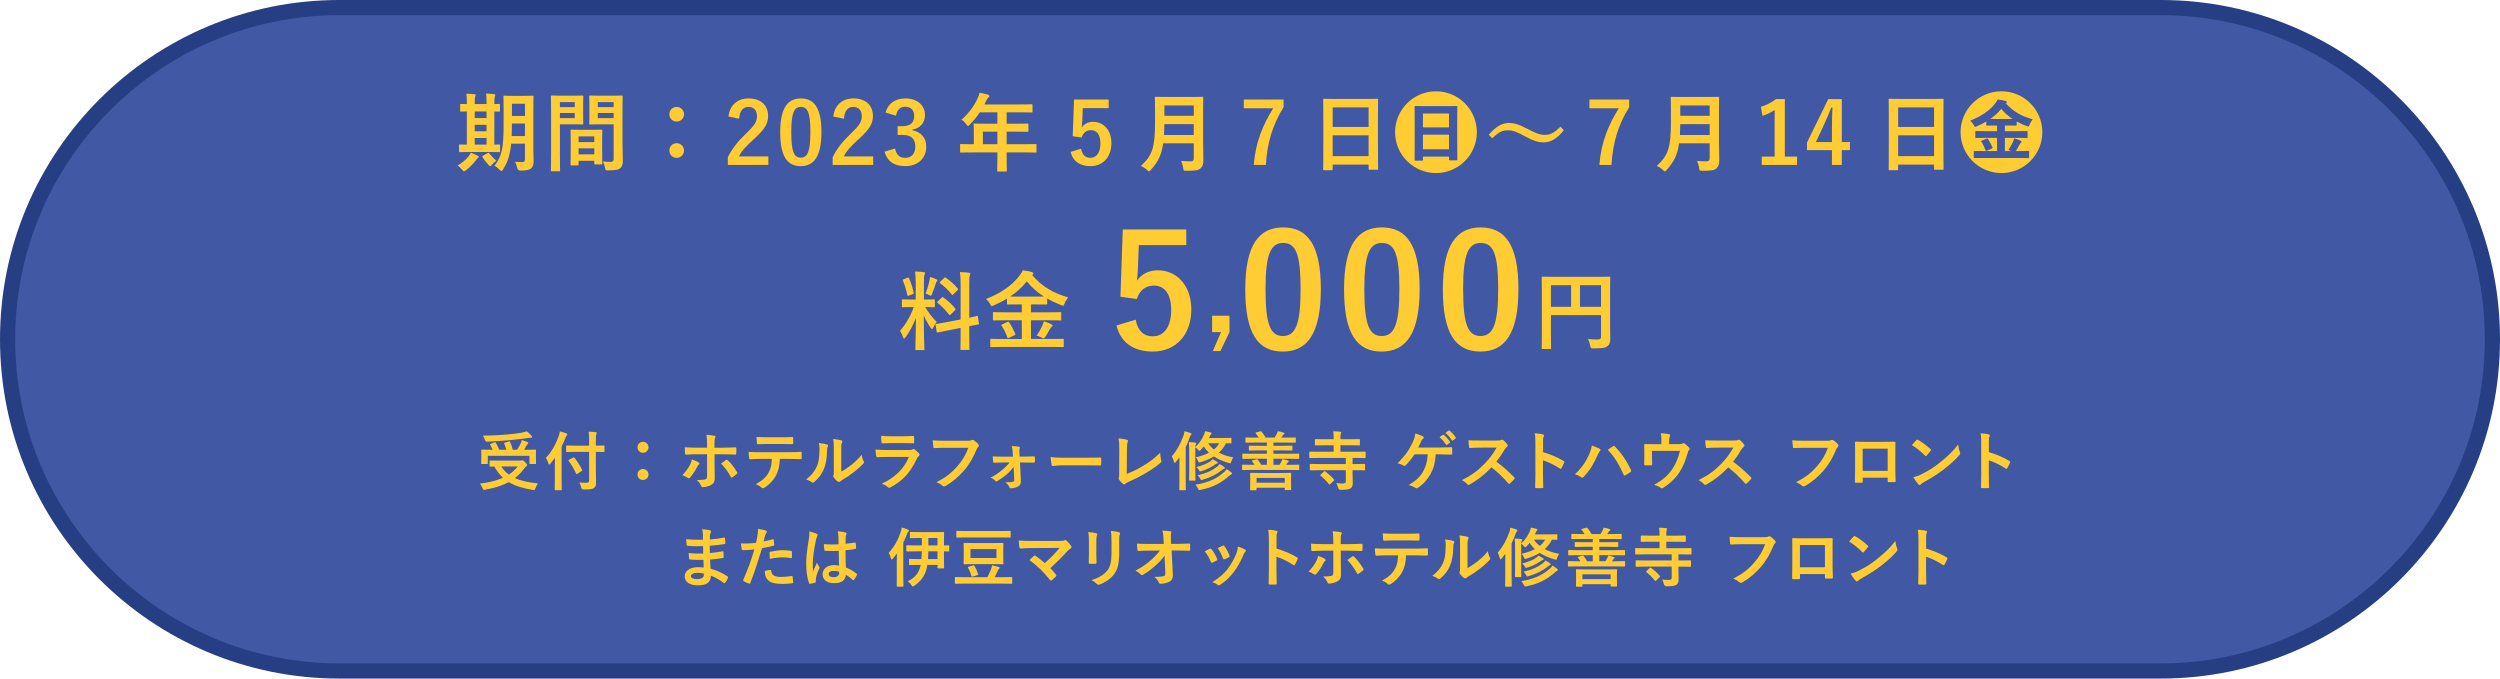 <?xml version="1.0" encoding="UTF-8"?><svg id="b" xmlns="http://www.w3.org/2000/svg" width="700" height="190" viewBox="0 0 700 190"><defs><style>.d{fill:#fc3;}.e{fill:#4158a4;}.f{fill:#263f84;}</style></defs><g id="c"><path class="e" d="m95,187.874c-51.211,0-92.874-41.663-92.874-92.874S43.789,2.126,95,2.126h510c51.211,0,92.874,41.663,92.874,92.874s-41.663,92.874-92.874,92.874H95Z"/><path class="f" d="m605,4.252c50.039,0,90.748,40.709,90.748,90.748s-40.709,90.748-90.748,90.748H95c-50.039,0-90.748-40.709-90.748-90.748S44.961,4.252,95,4.252h510m0-4.252H95C42.533,0,0,42.533,0,95s42.533,95,95,95h510c52.467,0,95-42.533,95-95S657.467,0,605,0h0Z"/><path class="d" d="m130.451,47.695c-.24.168-.384.264-.528.264-.145,0-.288-.144-.528-.432-.456-.552-.864-.912-1.248-1.176,1.392-.864,2.376-1.68,3.12-2.664.264-.36.432-.624.576-.936.72.288,1.2.48,1.848.84.24.12.336.216.336.36,0,.12-.072.24-.264.336-.216.12-.312.312-.528.6-.744.984-1.704,1.968-2.784,2.808Zm1.344-5.136c-2.137,0-2.856.048-3.0.048-.24,0-.264-.024-.264-.264v-1.632c0-.24.024-.264.264-.264.12,0,.6.048,1.92.048v-9.289c-1.057.024-1.488.048-1.584.048-.265,0-.288-.024-.288-.24v-1.656c0-.24.023-.264.288-.264.096,0,.527.048,1.584.048v-.408c0-1.2-.024-1.848-.145-2.497.744.024,1.608.072,2.28.144.192.024.336.072.336.216,0,.168-.072.288-.144.456-.072.168-.12.6-.12,1.656v.432h3.312v-.456c0-1.2-.024-1.824-.145-2.496.744.048,1.561.072,2.257.168.216.024.336.096.336.216,0,.168-.072.312-.12.456-.072.192-.145.624-.145,1.68v.432c.84-.024,1.249-.048,1.345-.048.216,0,.24.024.24.264v1.656c0,.216-.024.24-.24.24-.096,0-.504-.024-1.345-.024v9.265c.864-.024,1.272-.048,1.368-.048.216,0,.24.024.24.264v1.632c0,.24-.024.264-.24.264-.144,0-.864-.048-2.928-.048h-5.064Zm4.44-9.505v-1.848h-3.312v1.848h3.312Zm0,3.696v-1.8h-3.312v1.8h3.312Zm0,3.744v-1.848h-3.312v1.848h3.312Zm.24,2.4c.144-.096.24-.144.288-.144.072,0,.12.048.192.168.504.648,1.512,1.704,2.04,2.088-.479.336-.912.696-1.32,1.176-.192.24-.288.36-.408.36-.097,0-.216-.096-.408-.288-.648-.696-1.248-1.416-1.729-2.232-.144-.216-.096-.312.096-.432l1.248-.696Zm12.865-1.032c0,1.128.072,2.353.072,3.312,0,.936-.216,1.56-.696,1.968-.504.408-1.152.624-2.953.624q-.792,0-.936-.744c-.12-.648-.384-1.296-.648-1.704.744.048,1.464.072,2.064.072.528,0,.744-.24.744-.84v-4.32h-3.864c-.312,3.36-1.057,5.304-2.28,7.225-.192.312-.312.456-.433.456-.12,0-.24-.12-.479-.36-.456-.456-1.008-.888-1.488-1.128,2.04-2.64,2.568-4.873,2.568-11.425v-3.96c0-2.497-.048-3.816-.048-3.96,0-.264.023-.288.264-.288.168,0,.744.048,2.472.048h2.953c1.752,0,2.328-.048,2.472-.048.24,0,.264.024.264.288,0,.144-.048,1.464-.048,3.96v10.825Zm-2.352-3.768v-3.504h-3.648v.432c0,1.128-.024,2.16-.072,3.072h3.721Zm-3.648-9.049v3.408h3.648v-3.408h-3.648Z"/><path class="d" d="m160.663,26.789c1.561,0,2.28-.048,2.425-.048.216,0,.24.024.24.288,0,.144-.048.84-.048,2.28v2.977c0,1.464.048,2.136.048,2.28,0,.264-.024.288-.24.288-.145,0-.864-.048-2.425-.048h-3.888v7.777c0,3.312.048,4.944.048,5.112,0,.24-.024.264-.264.264h-2.041c-.24,0-.264-.024-.264-.264,0-.168.048-1.8.048-5.112v-10.393c0-3.336-.048-5.016-.048-5.16,0-.264.024-.288.264-.288.168,0,1.08.048,2.833.048h3.312Zm-3.888,1.8v1.416h4.153v-1.416h-4.153Zm4.153,3.048h-4.153v1.44h4.153v-1.44Zm-.912,14.665c-.24,0-.265-.024-.265-.288,0-.144.048-.792.048-4.344v-2.112c0-2.112-.048-2.832-.048-3,0-.24.024-.264.265-.264.168,0,.744.048,2.568.048h3.24c1.824,0,2.4-.048,2.568-.048.24,0,.264.024.264.264,0,.144-.048.864-.048,2.592v2.376c0,3.48.048,4.128.048,4.249,0,.24-.024.264-.264.264h-1.728c-.24,0-.264-.024-.264-.264v-.744h-4.392v.984c0,.264-.024.288-.288.288h-1.704Zm1.992-6.504h4.392v-1.608h-4.392v1.608Zm4.392,3.408v-1.68h-4.392v1.68h4.392Zm7.897-3.145c0,1.68.096,3.601.096,4.777,0,1.152-.168,1.728-.696,2.208-.504.456-1.176.648-3.432.648-.72,0-.72.024-.864-.744-.145-.672-.336-1.272-.576-1.752.744.096,1.512.12,2.016.12.792,0,.984-.216.984-.936v-9.577h-3.937c-1.872,0-2.496.048-2.64.048-.24,0-.265-.024-.265-.288,0-.144.048-.696.048-2.112v-3.312c0-1.392-.048-1.968-.048-2.112,0-.264.024-.288.265-.288.144,0,.768.048,2.64.048h3.528c1.872,0,2.521-.048,2.665-.048.24,0,.264.024.264.288,0,.144-.048,1.128-.048,3.168v9.865Zm-6.913-11.473v1.416h4.44v-1.416h-4.44Zm4.44,4.488v-1.44h-4.44v1.44h4.44Z"/><path class="d" d="m191.527,31.974c0,1.176-.912,2.064-2.064,2.064-1.176,0-2.041-.888-2.041-2.064,0-1.104.864-2.04,2.041-2.04,1.152,0,2.064.936,2.064,2.04Zm0,10.153c0,1.176-.912,2.064-2.064,2.064-1.176,0-2.041-.888-2.041-2.064,0-1.104.864-2.04,2.041-2.04,1.152,0,2.064.936,2.064,2.04Z"/><path class="d" d="m203.959,32.622c.408-3.288,2.64-5.064,5.64-5.064,3.289,0,5.472,1.776,5.472,4.944,0,2.041-.888,3.577-3.696,6.193-2.52,2.256-3.72,3.6-4.464,5.088h8.232v2.4h-11.353v-2.136c1.08-2.256,2.616-4.272,5.233-6.792,2.4-2.304,2.928-3.264,2.928-4.776,0-1.608-.936-2.544-2.4-2.544-1.512,0-2.448,1.128-2.592,3.312l-3-.624Z"/><path class="d" d="m230.004,36.966c0,6.793-2.064,9.553-5.809,9.553-3.768,0-5.737-2.712-5.737-9.504,0-6.793,2.089-9.457,5.785-9.457s5.76,2.64,5.76,9.409Zm-8.449.024c0,5.401.744,7.153,2.64,7.153,1.944,0,2.712-1.776,2.712-7.153,0-5.4-.744-7.056-2.664-7.056-1.873,0-2.688,1.632-2.688,7.056Z"/><path class="d" d="m233.308,32.622c.408-3.288,2.64-5.064,5.64-5.064,3.289,0,5.472,1.776,5.472,4.944,0,2.041-.888,3.577-3.696,6.193-2.52,2.256-3.72,3.6-4.464,5.088h8.232v2.4h-11.353v-2.136c1.08-2.256,2.616-4.272,5.233-6.792,2.4-2.304,2.928-3.264,2.928-4.776,0-1.608-.936-2.544-2.4-2.544-1.512,0-2.448,1.128-2.592,3.312l-3-.624Z"/><path class="d" d="m247.953,31.518c.696-2.592,2.76-3.96,5.544-3.96,3.337,0,5.497,1.944,5.497,4.608,0,2.16-1.296,3.744-3.505,4.128v.168c2.473.528,3.865,2.184,3.865,4.608,0,3.24-2.352,5.448-5.857,5.448-3.024,0-5.016-1.224-5.832-4.056l2.952-.864c.408,1.848,1.272,2.592,2.856,2.592,1.728,0,2.808-1.152,2.808-3.096,0-2.088-.984-3.312-3.552-3.312h-1.393v-2.448h1.272c2.4,0,3.36-1.032,3.36-2.88,0-1.68-.984-2.568-2.521-2.568-1.272,0-2.304.792-2.544,2.521l-2.952-.888Z"/><path class="d" d="m272.092,42.679c-2.112,0-2.856.048-3.0.048-.24,0-.264-.024-.264-.264v-1.896c0-.216.024-.24.264-.24.145,0,.889.048,3.0.048h.576v-3.36c0-1.368-.048-2.016-.048-2.16,0-.24.024-.264.288-.264.145,0,.96.048,3.289.048h3.072v-3.192h-4.92c-.792,1.2-1.729,2.353-2.809,3.433-.24.264-.384.384-.504.384s-.24-.144-.48-.456c-.456-.624-.888-1.008-1.344-1.296,1.992-1.728,3.457-3.72,4.44-5.809.288-.6.504-1.176.624-1.752.864.168,1.656.336,2.305.528.288.096.432.216.432.408,0,.192-.12.288-.288.456-.192.168-.36.36-.6.864l-.48,1.032h9.913c2.328,0,3.145-.048,3.288-.048.24,0,.264.024.264.264v1.776c0,.24-.024.264-.264.264-.144,0-.96-.048-3.288-.048h-3.696v3.192h2.568c2.352,0,3.144-.048,3.288-.048.216,0,.24.024.24.264v1.8c0,.24-.024.264-.24.264-.144,0-.936-.048-3.288-.048h-2.568v3.504h5.088c2.112,0,2.856-.048,3-.048.24,0,.264.024.264.24v1.896c0,.24-.024.264-.264.264-.145,0-.889-.048-3-.048h-5.088v1.176c0,2.521.048,3.792.048,3.913,0,.24-.024.264-.264.264h-2.137c-.264,0-.288-.024-.288-.264,0-.144.048-1.392.048-3.913v-1.176h-7.177Zm7.177-2.305v-3.504h-4.056v3.504h4.056Z"/><path class="d" d="m310.425,30.27h-7.249l-.144,3.696c-.024.552-.072,1.2-.144,1.728.648-.96,1.776-1.584,3.144-1.584,3.024,0,5.161,2.376,5.161,6,0,3.864-2.4,6.408-5.856,6.408-2.88,0-4.92-1.296-5.569-3.984l2.929-.888c.336,1.776,1.272,2.544,2.616,2.544,1.728,0,2.808-1.488,2.808-4.032,0-2.376-.984-3.72-2.665-3.72-1.224,0-2.184.744-2.592,2.064l-2.496-.36.36-10.273h9.697v2.4Z"/><path class="d" d="m336.874,40.086c0,1.656.072,3.48.072,4.8,0,1.032-.168,1.656-.768,2.232-.624.576-1.44.696-3.984.696-.744,0-.792.024-.888-.744-.096-.696-.36-1.536-.624-2.016,1.032.096,1.8.12,2.736.12.576,0,.84-.312.84-.84v-4.2h-8.568c-.456,3.336-1.488,5.208-3.456,7.44-.24.264-.36.408-.504.408s-.288-.12-.552-.384c-.504-.504-1.152-.888-1.728-1.128,3.168-2.952,3.96-4.992,3.96-12.289v-3.528c0-2.04-.048-3.12-.048-3.264,0-.264.024-.288.264-.288.168,0,.96.048,3.192.048h6.673c2.232,0,3-.048,3.168-.048.24,0,.264.024.264.288,0,.144-.048,1.224-.048,3.264v9.433Zm-2.616-2.28v-3.048h-8.232c-.024,1.128-.048,2.136-.096,3.048h8.328Zm-8.232-8.281v2.904h8.232v-2.904h-8.232Z"/><path class="d" d="m359.402,30.005c-3.048,4.92-4.536,9.721-4.968,16.177h-3.384c.528-6.408,2.521-11.161,5.448-15.865h-8.232v-2.448h11.137v2.136Z"/><path class="d" d="m370.751,47.647c-.24,0-.264-.024-.264-.264,0-.168.048-1.584.048-8.545v-4.632c0-4.656-.048-6.121-.048-6.264,0-.264.024-.288.264-.288.168,0,.984.048,3.312.048h8.233c2.328,0,3.168-.048,3.312-.048.24,0,.265.024.265.288,0,.144-.049,1.608-.049,5.544v5.328c0,6.889.049,8.305.049,8.449,0,.24-.024.264-.265.264h-2.136c-.24,0-.265-.024-.265-.264v-1.176h-10.057v1.296c0,.24-.023.264-.264.264h-2.136Zm2.4-12.097h10.057v-5.473h-10.057v5.473Zm10.057,8.161v-5.809h-10.057v5.809h10.057Z"/><path class="d" d="m413.521,37.014c0,6.312-5.137,11.449-11.449,11.449s-11.449-5.136-11.449-11.449,5.137-11.449,11.449-11.449,11.449,5.137,11.449,11.449Zm-7.801,7.656c0,.192.023.216.216.216h1.896c.216,0,.216-.024.216-.216,0-.12-.024-1.272-.024-6.457v-4.08c0-2.904.024-4.104.024-4.2,0-.216,0-.24-.216-.24-.097,0-.744.024-2.473.024h-6.576c-1.729,0-2.353-.024-2.473-.024-.192,0-.216.024-.216.24,0,.096.023,1.296.023,4.8v3.48c0,5.281-.023,6.433-.023,6.553,0,.216.023.216.216.216h1.896q.216,0,.216-.216v-.912h7.297v.816Zm-7.297-9v-3.888h7.297v3.888h-7.297Zm0,6.121v-4.081h7.297v4.081h-7.297Z"/><path class="d" d="m416.852,37.734c1.944-2.232,3.673-3.312,5.665-3.312,1.439,0,2.808.408,4.872,1.512,2.496,1.32,3.744,1.824,5.064,1.824,1.512,0,2.688-.432,4.464-2.304l.961,1.008c-1.873,2.376-3.696,3.408-5.713,3.408-1.368,0-2.736-.384-4.872-1.56-2.425-1.32-3.673-1.824-5.064-1.824-1.465,0-2.568.432-4.393,2.232l-.984-.984Z"/><path class="d" d="m456.17,30.005c-3.048,4.92-4.536,9.721-4.968,16.177h-3.385c.528-6.408,2.521-11.161,5.449-15.865h-8.233v-2.448h11.137v2.136Z"/><path class="d" d="m481.323,40.086c0,1.656.072,3.48.072,4.8,0,1.032-.168,1.656-.769,2.232-.624.576-1.439.696-3.984.696-.744,0-.792.024-.888-.744-.096-.696-.36-1.536-.624-2.016,1.032.096,1.8.12,2.736.12.576,0,.84-.312.84-.84v-4.2h-8.568c-.456,3.336-1.488,5.208-3.457,7.44-.239.264-.359.408-.504.408-.144,0-.288-.12-.552-.384-.504-.504-1.152-.888-1.729-1.128,3.169-2.952,3.961-4.992,3.961-12.289v-3.528c0-2.04-.048-3.12-.048-3.264,0-.264.023-.288.264-.288.168,0,.96.048,3.192.048h6.673c2.231,0,3-.048,3.168-.048.24,0,.264.024.264.288,0,.144-.048,1.224-.048,3.264v9.433Zm-2.616-2.28v-3.048h-8.232c-.024,1.128-.048,2.136-.097,3.048h8.329Zm-8.232-8.281v2.904h8.232v-2.904h-8.232Z"/><path class="d" d="m499.752,43.854h3.432v2.328h-9.889v-2.328h3.601v-13.057c-.912.624-2.064,1.2-3.385,1.632l-.479-2.521c1.584-.456,3-1.224,4.272-2.16h2.448v16.105Z"/><path class="d" d="m515.702,39.774h2.28v2.256h-2.28v4.152h-2.76v-4.152h-6.985v-2.112l5.953-12.169h3.792v12.025Zm-2.76-4.033c0-1.944.071-3.768.144-5.616h-.336c-.6,1.584-1.296,3.192-2.04,4.8l-2.256,4.849h4.488v-4.033Z"/><path class="d" d="m529.084,47.647c-.24,0-.264-.024-.264-.264,0-.168.048-1.584.048-8.545v-4.632c0-4.656-.048-6.121-.048-6.264,0-.264.023-.288.264-.288.168,0,.984.048,3.312.048h8.232c2.328,0,3.169-.048,3.312-.048.24,0,.264.024.264.288,0,.144-.048,1.608-.048,5.544v5.328c0,6.889.048,8.305.048,8.449,0,.24-.023.264-.264.264h-2.136c-.24,0-.265-.024-.265-.264v-1.176h-10.057v1.296c0,.24-.024.264-.264.264h-2.137Zm2.4-12.097h10.057v-5.473h-10.057v5.473Zm10.057,8.161v-5.809h-10.057v5.809h10.057Z"/><path class="d" d="m571.853,37.014c0,6.312-5.137,11.449-11.449,11.449s-11.448-5.136-11.448-11.449,5.136-11.449,11.448-11.449,11.449,5.137,11.449,11.449Zm-9.625-1.873c1.561,0,2.089.024,2.208.024.217,0,.24-.024.24-.216v-.936c.864.48,1.752.888,2.736,1.272.24.096.408.144.504.144.168,0,.216-.168.36-.528.24-.576.6-1.176.888-1.488-2.904-.792-5.4-2.088-7.536-4.464.264-.168.312-.24.312-.36,0-.144-.168-.24-.359-.312-.648-.192-1.44-.336-2.28-.432-.192.528-.408.816-.769,1.272-1.488,1.824-3.624,3.384-6.864,4.657.336.264.696.696.984,1.224.191.36.264.504.432.504.096,0,.24-.072.456-.168.937-.408,1.776-.816,2.616-1.296v.912c0,.192,0,.216.24.216.096,0,.624-.024,2.184-.024h.601v1.584h-3.48c-1.656,0-2.256-.024-2.376-.024-.216,0-.24,0-.24.216v1.488c0,.216.024.24.24.24.12,0,.72-.048,2.376-.048h3.48v3.696h-4.152c-1.464,0-2.04-.024-2.137-.024-.239,0-.239.024-.239.216v1.56q0,.216.239.216c.097,0,.673-.024,2.137-.024h10.729c1.488,0,2.04.024,2.16.024.216,0,.24,0,.24-.216v-1.56c0-.192-.024-.216-.24-.216-.12,0-.672.024-2.16.024h-1.32c.312-.48.696-1.176.961-1.656.168-.384.312-.552.456-.648.119-.096.191-.168.191-.312,0-.096-.096-.192-.336-.312-.528-.24-1.056-.456-1.752-.648-.072.336-.192.696-.336,1.008-.312.672-.744,1.512-1.248,2.256.24.072.504.192.744.312h-1.753v-3.696h3.745c1.68,0,2.28.048,2.399.048.217,0,.217.024.217-.24v-1.488c0-.216-.024-.216-.217-.216-.119,0-.72.024-2.399.024h-3.745v-1.584h.864Zm-7.32,4.249c-.24.12-.264.144-.12.312.456.648.864,1.56,1.176,2.4.097.192.12.192.385.096l1.368-.6c.239-.12.239-.144.168-.36-.336-.768-.792-1.656-1.248-2.304-.145-.192-.192-.192-.456-.096l-1.272.552Zm3.672-6.072c-.552,0-.983,0-1.319-.024,1.176-.792,2.208-1.728,3.096-2.808.889,1.104,1.992,2.064,3.168,2.808-.312.024-.743.024-1.296.024h-3.648Z"/><path class="d" d="m256.398,79.405c0-1.536-.048-2.304-.192-3.384.889.024,1.608.072,2.425.168.24.024.384.144.384.24,0,.216-.072.336-.144.504-.144.288-.168.792-.168,2.424v4.512h.192c1.848,0,2.448-.048,2.592-.048.24,0,.264.024.264.264v1.704c0,.216-.024.24-.264.24-.144,0-.72-.048-2.448-.048,1.008,1.656,1.944,2.832,3.24,4.152-.36.432-.696,1.008-.96,1.584-.144.288-.24.432-.336.432-.096,0-.216-.12-.384-.36-.696-1.008-1.368-2.112-1.944-3.433,0,4.752.168,9.049.168,9.409,0,.24-.023.264-.288.264h-1.968c-.24,0-.264-.024-.264-.264,0-.36.12-4.321.168-8.809-.721,1.944-1.681,3.792-2.904,5.473-.192.24-.312.384-.433.384-.096,0-.191-.12-.288-.408-.216-.672-.576-1.416-.864-1.752,1.728-1.992,2.976-4.152,3.864-6.672h-.432c-1.872,0-2.472.048-2.616.048-.24,0-.264-.024-.264-.24v-1.704c0-.24.024-.264.264-.264.145,0,.744.048,2.616.048h.984v-4.464Zm-2.304-1.632c.288-.12.312-.096.432.144.624,1.417,1.008,2.641,1.296,4.033.048.24,0,.312-.312.432l-1.032.384c-.36.144-.384.12-.433-.144-.264-1.44-.672-2.736-1.224-4.008-.096-.264-.048-.312.264-.432l1.008-.408Zm6.168.792c.048-.24.12-.672.144-1.032.648.216,1.392.456,1.824.672.192.096.264.168.264.288s-.048.192-.145.24c-.144.096-.216.264-.288.528-.288.984-.647,1.944-1.104,3.048-.145.36-.216.504-.36.504-.096,0-.24-.072-.48-.216-.36-.192-.744-.336-.96-.408.504-1.248.888-2.592,1.104-3.624Zm8.713,10.873v-9.601c0-1.704-.024-2.448-.192-3.648.912.024,1.704.072,2.544.168.216.024.36.12.36.264,0,.168-.072.288-.144.48-.12.288-.145.888-.145,2.664v9.193c1.393-.288,1.944-.456,2.16-.504.216-.048.216-.024.265.24l.288,1.872c.024.216.024.24-.24.288-.168.048-.816.144-2.473.48v2.232c0,2.665.048,4.033.048,4.152,0,.24-.024.264-.264.264h-1.992c-.24,0-.264-.024-.264-.264,0-.144.048-1.464.048-4.128v-1.776l-3.288.648c-2.089.408-2.856.576-3.097.624s-.288.024-.312-.192l-.312-1.896c-.048-.264-.024-.264.216-.312.24-.048,1.032-.12,3.121-.528l3.672-.72Zm-5.28-6.12c.12-.12.168-.168.216-.168.072,0,.12.048.24.144,1.104.768,2.352,1.896,3.312,3.072.168.216.168.264-.072.504l-1.177,1.176c-.264.24-.312.24-.479.048-.984-1.248-2.064-2.376-3.168-3.265-.096-.096-.168-.144-.168-.192,0-.072.072-.144.192-.264l1.104-1.056Zm.647-5.473c.216-.192.24-.24.456-.096,1.2.84,2.425,1.872,3.385,3.048.144.168.144.264-.072.456l-1.152,1.128c-.264.264-.312.288-.456.072-.984-1.248-2.208-2.376-3.264-3.145-.168-.12-.192-.24.048-.456l1.056-1.008Z"/><path class="d" d="m280.633,97.143c-2.185,0-2.929.048-3.072.048-.265,0-.288-.024-.288-.24v-1.824c0-.24.023-.264.288-.264.144,0,.888.048,3.072.048h5.472v-5.232h-4.584c-2.28,0-3.072.048-3.216.048-.265,0-.288-.024-.288-.264v-1.8c0-.24.023-.264.288-.264.144,0,.936.048,3.216.048h4.584v-2.208h-.936c-2.088,0-2.809.024-2.952.024-.24,0-.264-.024-.264-.24v-1.417c-1.152.72-2.376,1.32-3.672,1.896-.264.12-.432.192-.576.192-.168,0-.264-.144-.479-.552-.336-.624-.769-1.104-1.152-1.416,4.368-1.728,7.393-3.912,9.312-6.457.456-.6.72-.96.96-1.584.937.12,1.896.264,2.593.504.24.072.432.216.432.384,0,.12-.048.192-.24.336-.048.048-.096.072-.144.096,2.832,3.336,6.168,5.161,10.129,6.265-.336.36-.768,1.032-1.032,1.704-.192.432-.264.6-.456.6-.12,0-.312-.072-.576-.168-1.368-.528-2.64-1.128-3.84-1.824v1.44c0,.216-.024.24-.265.24-.168,0-.888-.024-2.976-.024h-1.296v2.208h4.993c2.28,0,3.072-.048,3.216-.048.24,0,.264.024.264.264v1.8c0,.336,0,.264-.264.264-.144,0-.936-.048-3.216-.048h-4.993v5.232h5.808c2.208,0,2.953-.048,3.097-.048.24,0,.264.024.264.264v1.824c0,.216-.023.24-.264.24-.144,0-.888-.048-3.097-.048h-13.849Zm1.368-6.985c.312-.144.384-.144.552.096.624.912,1.248,2.088,1.704,3.168.096.24.072.288-.216.432l-1.488.744c-.36.144-.384.144-.48-.096-.432-1.176-.912-2.28-1.632-3.288-.168-.216-.12-.264.192-.408l1.368-.648Zm7.969-7.104c1.151,0,1.872,0,2.328-.024-1.849-1.176-3.457-2.568-4.776-4.249-1.393,1.704-2.953,3.096-4.681,4.249.456.024,1.176.024,2.328.024h4.801Zm1.848,8.185c.192-.432.36-.816.456-1.272.864.24,1.44.48,2.017.768.288.144.432.264.432.408,0,.192-.12.264-.288.384-.144.12-.312.312-.552.768-.336.648-.864,1.56-1.272,2.136-.168.216-.264.312-.384.312s-.288-.072-.552-.192c-.408-.216-.96-.48-1.417-.6.648-.864,1.176-1.872,1.56-2.712Z"/><path class="d" d="m332.161,68.646h-13.29l-.264,6.777c-.044,1.012-.132,2.2-.265,3.168,1.188-1.76,3.257-2.905,5.765-2.905,5.544,0,9.461,4.357,9.461,11.002,0,7.085-4.4,11.75-10.737,11.75-5.281,0-9.021-2.376-10.21-7.305l5.369-1.628c.616,3.256,2.332,4.665,4.796,4.665,3.168,0,5.149-2.729,5.149-7.393,0-4.356-1.805-6.821-4.885-6.821-2.244,0-4.005,1.364-4.753,3.785l-4.576-.66.66-18.834h17.778v4.4Z"/><path class="d" d="m344.25,93.002l-2.55,5.304h-2.107l2.277-5.304h-2.481v-4.589h4.861v4.589Z"/><path class="d" d="m369.839,80.924c0,12.454-3.784,17.515-10.649,17.515-6.909,0-10.518-4.973-10.518-17.426s3.829-17.339,10.605-17.339c6.777,0,10.562,4.841,10.562,17.25Zm-15.49.044c0,9.902,1.364,13.114,4.841,13.114,3.564,0,4.973-3.257,4.973-13.114,0-9.901-1.364-12.938-4.885-12.938-3.433,0-4.929,2.992-4.929,12.938Z"/><path class="d" d="m397.502,80.924c0,12.454-3.785,17.515-10.649,17.515-6.909,0-10.518-4.973-10.518-17.426s3.828-17.339,10.605-17.339c6.776,0,10.562,4.841,10.562,17.25Zm-15.49.044c0,9.902,1.364,13.114,4.841,13.114,3.564,0,4.973-3.257,4.973-13.114,0-9.901-1.364-12.938-4.885-12.938-3.433,0-4.929,2.992-4.929,12.938Z"/><path class="d" d="m425.164,80.924c0,12.454-3.784,17.515-10.649,17.515-6.909,0-10.518-4.973-10.518-17.426s3.829-17.339,10.605-17.339c6.777,0,10.562,4.841,10.562,17.25Zm-15.49.044c0,9.902,1.364,13.114,4.841,13.114,3.564,0,4.973-3.257,4.973-13.114,0-9.901-1.364-12.938-4.885-12.938-3.433,0-4.929,2.992-4.929,12.938Z"/><path class="d" d="m450.827,90.782c0,2.088.048,3.336.048,4.152,0,.96-.216,1.56-.769,1.992-.576.456-1.368.624-3.912.624-.769,0-.792-.024-.937-.768-.144-.72-.359-1.344-.624-1.848,1.009.096,2.137.12,2.713.12.72,0,.936-.216.936-.816v-6h-14.017v5.112c0,2.616.048,3.96.048,4.104,0,.24-.024.264-.288.264h-2.088c-.24,0-.265-.024-.265-.264,0-.168.048-1.632.048-4.705v-10.273c0-3.072-.048-4.584-.048-4.729,0-.264.024-.288.265-.288.168,0,.983.048,3.264.048h12.169c2.28,0,3.097-.048,3.24-.048.24,0,.265.024.265.288,0,.144-.048,1.752-.048,4.825v8.209Zm-10.921-4.873v-6.048h-5.641v6.048h5.641Zm2.496-6.048v6.048h5.88v-6.048h-5.88Z"/><path class="d" d="m145.536,128.977c.271,0,.433-.036.486-.054.09-.036.162-.072.234-.072.162,0,.324.108.846.63.45.432.522.612.522.756,0,.126-.072.198-.216.288-.126.09-.343.252-.595.612-.792,1.08-1.656,1.98-2.646,2.737,1.674.756,3.763,1.206,6.446,1.477-.27.396-.504.882-.684,1.35-.145.396-.18.504-.414.504-.072,0-.198-.018-.342-.036-2.809-.432-4.969-1.134-6.716-2.179-1.836.99-3.997,1.656-6.571,2.125-.181.036-.271.036-.378.036-.198,0-.252-.108-.396-.468-.198-.486-.486-.972-.721-1.278,2.557-.306,4.7-.846,6.446-1.639-.954-.864-1.729-1.89-2.413-3.133-.666,0-1.08.018-1.152.018-.18,0-.198-.018-.198-.198v-1.314c0-.18.018-.198.198-.198.108,0,.702.036,2.449.036h5.815Zm-7.094-5.114c.216-.09.288-.054.378.108.342.576.702,1.279.972,1.963h1.999c-.162-.576-.378-1.17-.612-1.675-.072-.162-.036-.234.181-.306l1.098-.342c.198-.054.271-.072.36.108.306.648.594,1.495.756,2.215h1.207c.432-.63.756-1.26,1.044-1.836.126-.288.198-.522.271-.882.612.18,1.116.36,1.566.54.18.072.27.144.27.27,0,.108-.09.198-.198.306-.144.144-.252.288-.396.558-.18.342-.36.684-.576,1.044h.774c1.656,0,2.25-.036,2.358-.036.18,0,.198.018.198.198,0,.108-.036.414-.036.9v1.044c0,1.152.036,1.566.036,1.675,0,.18-.019.198-.198.198h-1.458c-.18,0-.198-.018-.198-.198v-2.089h-11.668v2.089c0,.18-.018.198-.198.198h-1.44c-.18,0-.198-.018-.198-.198,0-.108.036-.522.036-1.693v-.9c0-.612-.036-.9-.036-1.026,0-.18.018-.198.198-.198.108,0,.702.036,2.359.036h.648c-.198-.486-.45-.99-.684-1.369-.108-.162-.108-.198.144-.288l1.045-.414Zm10.353-1.873c.126.144.198.252.198.378,0,.108-.09.18-.288.18-.234,0-.522.018-.864.072-1.765.252-3.151.45-5.329.648-1.909.18-4.088.324-6.176.396q-.396.018-.576-.541c-.162-.414-.342-.828-.558-1.134,2.287-.018,4.646-.144,6.752-.324,1.801-.162,3.025-.324,4.033-.504.63-.126,1.08-.252,1.513-.396.522.36.918.81,1.296,1.224Zm-8.426,8.625c.576.918,1.279,1.657,2.107,2.269,1.008-.648,1.818-1.405,2.467-2.269h-4.574Z"/><path class="d" d="m155.356,130.255c0-.648,0-1.351.018-2.089-.396.576-.828,1.135-1.296,1.693-.144.162-.234.234-.306.234-.09,0-.144-.09-.216-.288-.162-.612-.45-1.188-.721-1.603,1.657-1.692,2.845-3.925,3.619-6.122.145-.432.252-.846.307-1.296.702.18,1.278.342,1.818.558.198.072.288.144.288.27s-.054.198-.198.324c-.126.108-.216.27-.36.72-.324.81-.666,1.602-1.062,2.395v9.291c0,1.747.036,2.629.036,2.719,0,.18-.018.198-.198.198h-1.567c-.18,0-.198-.018-.198-.198,0-.108.036-.973.036-2.719v-4.087Zm5.797-3.727c-1.729,0-2.34.036-2.449.036-.18,0-.198-.018-.198-.198v-1.422c0-.18.019-.198.198-.198.108,0,.72.036,2.449.036h3.799v-1.351c0-1.17-.019-1.836-.126-2.557.666.018,1.332.054,1.98.126.18.018.288.108.288.198,0,.162-.072.27-.126.396-.09.216-.126.576-.126,1.783v1.404c1.548,0,2.106-.036,2.214-.036.18,0,.198.018.198.198v1.422c0,.18-.018.198-.198.198-.108,0-.666-.036-2.214-.036v4.987c0,1.26.054,2.467.054,3.457,0,.918-.126,1.296-.594,1.674-.378.306-1.135.415-2.881.415q-.559,0-.685-.558c-.144-.576-.306-1.044-.54-1.405.702.054,1.53.09,2.07.072.504,0,.685-.162.685-.594v-8.048h-3.799Zm.522,6.14c-.108.072-.18.108-.216.108-.054,0-.09-.054-.144-.162-.63-1.332-1.279-2.484-2.088-3.547-.126-.162-.108-.18.126-.324l1.134-.648c.181-.108.216-.072.343.054.828,1.026,1.512,2.106,2.178,3.421.09.162.036.198-.162.324l-1.171.774Z"/><path class="d" d="m181.584,125.231c0,.882-.684,1.548-1.548,1.548-.883,0-1.53-.666-1.53-1.548,0-.828.647-1.531,1.53-1.531.864,0,1.548.703,1.548,1.531Zm0,7.616c0,.882-.684,1.548-1.548,1.548-.883,0-1.53-.666-1.53-1.548,0-.828.647-1.53,1.53-1.53.864,0,1.548.702,1.548,1.53Z"/><path class="d" d="m195.587,129.462c.162.108.27.216.27.342,0,.09-.054.18-.198.288-.181.144-.307.324-.45.612-.469.954-1.261,2.214-1.999,3.007-.126.144-.234.216-.36.216-.072,0-.162-.036-.27-.108-.522-.342-1.026-.63-1.53-.756,1.044-1.08,1.692-2.017,2.179-2.971.27-.486.396-.882.486-1.458.738.234,1.422.54,1.873.828Zm2.395-4.951c0-1.134-.036-1.963-.198-2.773.847.072,1.783.18,2.233.27.216.036.324.126.324.27,0,.09-.036.198-.108.324-.162.306-.18.72-.18,1.801v.954h2.214c1.566,0,2.791-.072,3.673-.108.162-.018.234.09.234.288.019.468.019.936-.018,1.404-.019.234-.072.36-.252.342-1.117-.036-2.485-.09-3.709-.09h-2.125l.018,3.637c0,.954.036,1.729.036,3.133,0,.882-.324,1.477-1.062,1.854-.576.324-1.548.576-2.305.594-.216,0-.324-.108-.432-.378-.271-.63-.648-1.152-1.207-1.621,1.224,0,2.017-.072,2.449-.216.288-.126.414-.324.414-.792v-6.212h-2.827c-1.026,0-2.269.054-3.115.126-.162,0-.234-.144-.234-.36-.018-.324-.072-1.134-.072-1.729,1.369.108,2.467.126,3.385.126h2.863v-.846Zm5.294,4.303c.09-.072.162-.09.234-.09.108,0,.18.054.27.162.882.756,1.747,1.927,2.575,3.295.072.108.09.198.09.27,0,.108-.054.198-.181.288-.288.27-.792.63-1.206.9-.09.054-.162.108-.216.108-.072,0-.126-.054-.198-.18-.648-1.207-1.639-2.665-2.737-3.781.486-.36.955-.666,1.369-.972Z"/><path class="d" d="m218.365,128.49c-.108,2.017-.36,3.223-1.062,4.591-.72,1.405-2.017,2.719-3.169,3.403-.198.126-.378.216-.54.216-.126,0-.252-.054-.378-.18-.36-.36-.972-.72-1.603-.954,1.765-.954,2.827-1.836,3.583-3.205.666-1.188.847-2.161.918-3.871h-3.421c-.9,0-1.782.054-2.7.108-.162.018-.216-.108-.234-.342-.09-.504-.144-1.188-.144-1.729,1.008.09,2.017.09,3.061.09h8.084c1.405,0,2.449-.036,3.512-.108.18,0,.198.108.198.36.018.234.018,1.152,0,1.387,0,.234-.108.306-.27.306-.937-.036-2.179-.072-3.421-.072h-2.413Zm-3.565-4.177c-.828,0-1.548.036-2.557.072-.234,0-.288-.09-.306-.306-.054-.432-.072-1.081-.126-1.729,1.26.072,2.179.09,2.989.09h4.033c1.008,0,2.143-.018,3.043-.072.18,0,.216.108.216.342.036.432.036.882,0,1.314,0,.252-.036.342-.234.342-.972-.036-2.034-.054-3.025-.054h-4.033Z"/><path class="d" d="m231.56,124.439c.306.09.342.306.234.558-.198.396-.216.792-.216,1.225-.036,2.25-.378,3.961-.972,5.293-.468,1.098-1.26,2.269-2.557,3.385-.18.144-.324.234-.468.234-.108,0-.216-.054-.342-.144-.45-.306-.883-.522-1.531-.756,1.405-1.062,2.359-2.161,2.989-3.583.504-1.224.738-2.214.756-5.095,0-.685-.036-.973-.18-1.513,1.026.126,1.854.252,2.287.396Zm3.997,7.616c.882-.468,1.71-1.026,2.557-1.674,1.08-.828,2.143-1.783,3.151-3.061.072.63.252,1.225.558,1.819.054.126.108.216.108.306,0,.126-.072.252-.271.45-.9.918-1.729,1.657-2.665,2.359-.936.72-1.945,1.422-3.205,2.161-.324.216-.36.252-.522.378-.108.09-.234.144-.36.144-.108,0-.234-.054-.378-.144-.396-.27-.811-.738-1.08-1.098-.108-.162-.162-.27-.162-.378,0-.09.018-.162.072-.27.126-.234.108-.45.108-1.369v-5.636c0-1.566,0-2.305-.18-3.133.72.09,1.71.216,2.25.378.234.054.324.162.324.306,0,.108-.054.27-.144.45-.162.342-.162.702-.162,1.999v6.014Z"/><path class="d" d="m248.319,127.95c-.9,0-1.8.018-2.701.072-.162,0-.234-.108-.271-.342-.107-.45-.144-1.117-.198-1.819,1.026.108,2.125.144,3.313.144h6.176c.306,0,.666-.036.954-.198.09-.072.162-.108.234-.108.09,0,.18.054.27.126.432.342.918.792,1.207,1.116.126.126.18.252.18.378,0,.108-.054.234-.198.342-.288.234-.414.432-.612.846-1.8,3.835-3.871,6.086-7.346,7.958-.144.072-.252.126-.36.126-.126,0-.252-.072-.396-.216-.486-.432-1.062-.702-1.675-.936,3.331-1.548,6.266-4.033,7.562-7.508l-6.14.018Zm1.207-3.871c-.811,0-1.711.018-2.467.072-.18,0-.234-.108-.252-.396-.054-.378-.09-1.17-.09-1.729,1.098.108,1.638.126,2.953.126h3.241c1.17,0,2.125-.054,2.827-.09.162,0,.216.09.216.288.036.45.036.954,0,1.404,0,.306-.054.378-.324.36-.594,0-1.44-.036-2.539-.036h-3.565Z"/><path class="d" d="m264.634,125.375c-1.17,0-2.196.054-2.971.09-.234.018-.306-.108-.342-.36-.054-.36-.126-1.296-.162-1.819.81.09,1.765.126,3.457.126h6.428c.54,0,.738-.036.99-.18.09-.054.18-.072.271-.072.107,0,.216.036.342.09.486.306.973.756,1.314,1.188.09.108.126.198.126.306,0,.162-.09.306-.252.45-.162.162-.252.342-.414.702-.883,2.125-1.98,4.105-3.493,5.852-1.549,1.765-3.295,3.259-5.113,4.286-.162.108-.324.162-.486.162-.145,0-.306-.054-.45-.198-.414-.396-1.008-.72-1.675-.99,2.629-1.333,4.231-2.575,5.888-4.501,1.405-1.603,2.323-3.133,3.043-5.131h-6.5Z"/><path class="d" d="m283.822,130.723c-.504.666-1.099,1.35-1.801,1.98-.72.63-1.98,1.548-2.755,1.999-.126.072-.216.108-.306.108-.09,0-.181-.054-.288-.18-.36-.432-.738-.666-1.297-.882,1.675-.918,2.305-1.387,3.349-2.269.81-.702,1.44-1.314,1.962-1.98h-2.07c-.756,0-1.495.054-2.269.072-.145.018-.252-.09-.271-.288-.054-.396-.09-.864-.126-1.495,1.099.072,1.729.072,2.611.072h3.061l-.054-1.188c-.055-.648-.09-1.152-.252-1.765.684.018,1.512.09,1.962.162.271.036.324.234.234.45-.108.252-.108.486-.09,1.044l.054,1.279h1.261c.9,0,1.98-.054,2.736-.054.216-.018.306.054.306.234.018.415.018.846,0,1.261,0,.162-.108.27-.306.252-.684,0-1.62-.036-2.683-.036h-1.188l.234,5.023c.036.937-.216,1.369-.721,1.657-.468.306-1.314.54-1.98.54-.306,0-.432-.09-.522-.306-.234-.594-.594-.954-1.152-1.368,1.026,0,1.783-.072,2.161-.144.252-.054.36-.18.36-.432l-.162-3.745Z"/><path class="d" d="m297.501,130.291c-1.782,0-2.467.216-2.646.216-.216,0-.36-.108-.414-.378-.09-.414-.198-1.261-.271-2.179,1.171.18,2.071.216,3.89.216h5.797c1.369,0,2.755-.036,4.141-.054.271-.018.324.036.324.252.036.54.036,1.152,0,1.692,0,.216-.072.288-.324.27-1.351-.018-2.683-.036-4.015-.036h-6.482Z"/><path class="d" d="m315.488,132.704c1.387-.54,2.737-1.17,4.592-2.269,2.07-1.225,3.312-2.233,4.771-3.673.018.828.126,1.548.288,2.089.108.342.054.522-.18.72-1.477,1.242-2.971,2.232-4.501,3.097-1.368.81-2.772,1.513-4.411,2.233-.45.198-.774.378-1.009.576-.107.09-.216.144-.324.144s-.198-.054-.306-.144c-.414-.342-.774-.738-1.099-1.225-.071-.09-.107-.18-.107-.288,0-.09.036-.198.09-.306.072-.18.072-.522.072-1.026l.036-6.77c0-1.476-.054-2.358-.198-3.133,1.008.126,1.926.27,2.341.396.18.054.288.162.288.342,0,.09-.036.216-.09.378-.126.36-.198.955-.198,2.233l-.055,6.626Z"/><path class="d" d="m330.229,130.417c0-.666,0-1.531.018-2.341-.324.432-.666.864-1.026,1.296-.145.162-.234.252-.324.252-.072,0-.145-.108-.198-.324-.126-.594-.36-1.17-.594-1.549,1.422-1.603,2.485-3.547,3.259-5.744.144-.432.233-.81.288-1.26.612.144,1.188.288,1.692.504.198.072.27.126.27.271,0,.126-.054.198-.18.306-.126.126-.198.288-.36.756-.324.9-.666,1.765-1.08,2.593v9.147c0,1.764.036,2.646.036,2.737,0,.18-.018.198-.198.198h-1.44c-.18,0-.198-.018-.198-.198,0-.108.036-.973.036-2.737v-3.907Zm14.584-6.482c0,.198-.018.216-.18.216-.09,0-.432-.018-1.351-.036-.504,1.026-1.188,1.89-1.998,2.628,1.152.612,2.502,1.062,4.051,1.333-.234.324-.432.684-.576,1.152-.126.378-.162.504-.324.504-.09,0-.216-.036-.396-.09-1.639-.486-3.025-1.08-4.178-1.836-1.08.666-2.305,1.188-3.673,1.603-.18.054-.288.09-.378.09-.181,0-.234-.126-.378-.45-.18-.414-.378-.738-.612-.99,1.386-.324,2.628-.738,3.69-1.296-.558-.522-1.044-1.098-1.44-1.765-.252.306-.54.63-.846.955-.198.18-.307.288-.396.288-.108,0-.198-.108-.378-.324-.234-.288-.468-.486-.756-.666v6.644c0,1.584.036,2.358.036,2.466,0,.198-.018.216-.198.216h-1.387c-.18,0-.198-.018-.198-.216,0-.108.036-.882.036-2.466v-5.78c0-1.081-.036-1.621-.126-2.323.702.018,1.17.054,1.782.126.162.018.307.108.307.216,0,.126-.09.252-.145.396-.054.126-.072.288-.09.63,1.152-1.098,1.854-2.161,2.377-3.349.126-.288.27-.685.342-1.099.559.108,1.009.216,1.585.378.126.036.216.108.216.216s-.072.198-.145.27c-.09.09-.198.288-.342.594l-.234.468h3.998c1.512,0,2.017-.036,2.125-.036.162,0,.18.018.18.18v1.152Zm-2.017,8.21c.27-.252.45-.486.648-.792.486.288.99.63,1.369.955.108.09.162.162.162.252,0,.108-.072.18-.198.234-.145.072-.343.216-.576.414-2.125,1.855-4.178,3.151-7.995,3.943-.18.036-.342.054-.396.054-.162,0-.216-.09-.342-.36-.234-.504-.468-.81-.774-1.134,3.853-.594,6.121-1.818,8.102-3.565Zm-1.945-2.791c.108.072.145.126.145.216,0,.09-.072.162-.198.198-.144.036-.324.126-.594.306-.99.702-2.233,1.369-3.745,1.836-.198.054-.324.09-.414.09-.162,0-.198-.09-.324-.324-.198-.342-.468-.648-.738-.9,1.729-.45,3.042-1.008,3.871-1.584.288-.198.504-.414.666-.63.468.234.937.522,1.332.792Zm-.036,1.296c.252-.198.505-.486.666-.72.504.27.918.54,1.333.846.126.09.144.144.144.234,0,.09-.054.18-.162.216-.162.054-.36.162-.648.396-1.459,1.17-3.043,1.999-5.312,2.683-.216.072-.343.108-.433.108-.144,0-.198-.108-.324-.342-.198-.396-.486-.756-.756-1.008,2.665-.594,4.069-1.35,5.491-2.413Zm-2.538-6.536c.45.666.99,1.242,1.62,1.746.594-.486,1.099-1.062,1.513-1.746h-3.133Z"/><path class="d" d="m350.244,131.587c-1.603,0-2.161.036-2.269.036-.18,0-.198-.018-.198-.198v-1.117c0-.18.018-.198.198-.198.108,0,.666.036,2.269.036h1.008c-.18-.324-.396-.666-.63-.991-.126-.144-.09-.216.126-.27l1.026-.27c.252-.072.288-.054.414.09.36.432.685.936.954,1.44h1.585v-1.693h-4.411c-1.603,0-2.161.036-2.269.036-.18,0-.198-.018-.198-.216v-1.062c0-.18.018-.198.198-.198.108,0,.666.036,2.269.036h4.411v-.936h-2.359c-1.764,0-2.376.036-2.485.036-.18,0-.198-.018-.198-.198v-.972c0-.18.019-.198.198-.198.108,0,.721.036,2.485.036h2.359v-.9h-3.385c-1.729,0-2.305.036-2.413.036-.18,0-.198-.018-.198-.198v-1.062c0-.18.019-.198.198-.198.108,0,.685.036,2.413.036h1.08c-.216-.36-.486-.774-.811-1.17-.126-.162-.144-.198.108-.271l1.152-.324c.198-.054.234-.054.342.072.433.504.847,1.099,1.17,1.692h2.521c.198-.306.378-.63.576-.99.126-.252.216-.486.306-.81.595.108,1.116.234,1.657.414.126.036.198.108.198.216,0,.108-.072.198-.162.252-.126.09-.252.234-.342.378-.108.18-.234.36-.378.54h1.458c1.729,0,2.305-.036,2.413-.036.18,0,.198.018.198.198v1.062c0,.18-.019.198-.198.198-.108,0-.685-.036-2.413-.036h-3.655v.9h2.628c1.765,0,2.377-.036,2.485-.036.18,0,.198.018.198.198v.972c0,.18-.018.198-.198.198-.108,0-.721-.036-2.485-.036h-2.628v.936h4.717c1.621,0,2.161-.036,2.269-.036.198,0,.216.018.216.198v1.062c0,.198-.018.216-.216.216-.107,0-.648-.036-2.269-.036h-4.717v1.693h1.71c.162-.234.288-.468.432-.756.144-.252.252-.504.342-.846.576.108,1.062.216,1.62.414.108.036.198.108.198.216,0,.108-.09.18-.18.234-.126.09-.252.234-.343.378l-.233.36h1.206c1.603,0,2.143-.036,2.251-.036.198,0,.216.018.216.198v1.117c0,.18-.018.198-.216.198-.108,0-.648-.036-2.251-.036h-11.073Zm-.018,5.689c-.18,0-.198-.018-.198-.198,0-.108.036-.433.036-2.305v-.847c0-.828-.036-1.206-.036-1.332,0-.18.018-.198.198-.198.126,0,.738.036,2.502.036h6.104c1.746,0,2.376-.036,2.484-.036.198,0,.216.018.216.198,0,.108-.036.504-.036,1.134v1.026c0,1.818.036,2.178.036,2.269,0,.18-.018.198-.216.198h-1.387c-.18,0-.198-.018-.198-.198v-.45h-7.904v.504c0,.18-.018.198-.216.198h-1.386Zm1.603-2.125h7.904v-1.333h-7.904v1.333Z"/><path class="d" d="m369.264,131.659c-1.639,0-2.215.036-2.322.036-.181,0-.198-.018-.198-.198v-1.404c0-.18.018-.198.198-.198.107,0,.684.036,2.322.036h7.562v-1.71h-7.742c-1.621,0-2.179.036-2.287.036-.18,0-.198-.018-.198-.198v-1.386c0-.198.019-.216.198-.216.108,0,.666.036,2.287.036h4.339v-1.818h-2.593c-1.746,0-2.377.036-2.484.036-.162,0-.181-.018-.181-.216v-1.333c0-.198.019-.216.181-.216.107,0,.738.036,2.484.036h2.593v-.054c0-1.116-.018-1.566-.126-2.179.685.018,1.333.054,1.963.126.144.018.27.09.27.198,0,.126-.054.216-.107.342-.072.198-.108.594-.108,1.404v.162h2.791c1.765,0,2.377-.036,2.484-.036.162,0,.181.018.181.216v1.333c0,.198-.019.216-.181.216-.107,0-.72-.036-2.484-.036h-2.791v1.818h4.573c1.621,0,2.179-.036,2.287-.036.18,0,.198.018.198.216v1.386c0,.18-.019.198-.198.198-.108,0-.666-.036-2.287-.036h-1.17v1.71h1.008c1.639,0,2.197-.036,2.305-.036.181,0,.198.018.198.198v1.404c0,.18-.018.198-.198.198-.107,0-.666-.036-2.305-.036h-1.008v1.225c0,.828.054,1.584.054,2.25,0,.81-.126,1.207-.594,1.584-.414.306-1.081.432-2.791.432q-.559.018-.702-.54c-.126-.522-.307-.955-.522-1.333.666.072,1.296.108,1.873.108.612,0,.792-.198.792-.63v-3.097h-7.562Zm1.387.396c.18-.162.216-.18.378-.072.846.612,1.782,1.44,2.467,2.25.108.162.126.198-.054.396l-.955.9c-.198.198-.233.198-.359.054-.666-.846-1.549-1.747-2.359-2.359-.072-.054-.107-.108-.107-.144,0-.054.054-.126.144-.216l.847-.811Z"/><path class="d" d="m402.008,127.212c-.161,2.395-.558,3.871-1.458,5.51-.882,1.566-2.089,2.953-3.565,3.853-.107.09-.252.144-.378.144-.107,0-.198-.036-.306-.126-.54-.36-1.225-.612-1.854-.792,2.088-1.242,3.223-2.34,4.069-3.871.773-1.386,1.152-2.791,1.242-4.717h-3.709c-.757,1.188-1.675,2.305-2.503,3.097-.09.09-.198.145-.307.145-.09,0-.18-.036-.252-.09-.45-.288-1.134-.54-1.674-.648,2.017-1.963,3.259-3.745,4.249-5.87.396-.9.612-1.512.72-2.484.702.216,1.603.522,2.161.828.144.054.216.18.216.306s-.072.27-.198.342c-.252.162-.432.504-.54.738-.27.63-.594,1.278-.828,1.729h5.779c1.117,0,2.323-.072,3.457-.09.217,0,.288.09.288.324.019.486.019.972,0,1.458,0,.18-.071.288-.252.288-.738-.036-2.196-.072-3.295-.072h-1.062Zm1.999-5.474c.09-.072.162-.054.271.036.558.432,1.206,1.152,1.71,1.926.072.108.072.198-.054.288l-.757.558c-.126.09-.216.072-.306-.054-.54-.828-1.116-1.513-1.818-2.089l.954-.666Zm1.603-1.17c.108-.072.162-.054.271.036.666.504,1.313,1.224,1.71,1.854.072.108.09.216-.054.324l-.721.558c-.144.108-.233.054-.306-.054-.486-.774-1.062-1.458-1.801-2.07l.9-.648Z"/><path class="d" d="m419.174,123.341c.648,0,.973-.018,1.243-.162.071-.054.126-.072.197-.072.108,0,.198.072.307.145.414.324.828.792,1.17,1.26.055.09.091.162.091.234,0,.108-.072.234-.234.36-.234.198-.469.468-.666.792-.738,1.26-1.44,2.269-2.305,3.367,1.729,1.278,3.331,2.683,4.987,4.357.09.09.144.18.144.252,0,.072-.036.162-.126.27-.342.414-.756.846-1.206,1.224-.072.072-.145.108-.216.108-.09,0-.162-.054-.252-.144-1.513-1.765-3.062-3.187-4.682-4.465-2.035,2.125-4.087,3.655-6.05,4.753-.162.072-.288.144-.414.144-.108,0-.216-.054-.307-.162-.396-.486-.918-.846-1.512-1.17,2.809-1.422,4.483-2.701,6.338-4.591,1.296-1.351,2.286-2.629,3.385-4.52l-4.646.018c-.937,0-1.873.036-2.845.108-.145.018-.198-.108-.234-.306-.09-.378-.162-1.242-.162-1.873.973.072,1.873.072,3.043.072h4.951Z"/><path class="d" d="m432.055,126.6c2.196.685,3.942,1.387,5.726,2.449.198.108.288.234.198.468-.234.594-.522,1.152-.774,1.566-.072.126-.145.198-.234.198-.054,0-.126-.018-.198-.09-1.656-1.062-3.276-1.854-4.735-2.305v3.979c0,1.17.036,2.232.072,3.529.018.216-.072.27-.324.27-.522.036-1.08.036-1.603,0-.252,0-.342-.054-.342-.27.054-1.332.072-2.395.072-3.547v-8.859c0-1.35-.055-1.944-.181-2.665.828.054,1.729.144,2.251.288.252.054.342.162.342.306,0,.108-.054.252-.144.414-.126.234-.126.684-.126,1.692v2.575Z"/><path class="d" d="m444.888,127.41c.486-1.099.756-2.017.81-2.665.919.324,1.729.648,2.233.918.162.072.216.18.216.288,0,.126-.072.252-.18.36-.198.198-.343.45-.631,1.099-1.062,2.395-2.124,4.231-3.853,6.05-.162.18-.324.27-.505.27-.144,0-.27-.054-.414-.18-.359-.288-.936-.576-1.584-.774,1.891-1.674,3.187-3.727,3.907-5.365Zm6.733-2.449c.091-.072.181-.108.253-.108.09,0,.161.036.27.144,1.963,1.963,3.476,4.304,4.52,6.608.054.09.072.162.072.252,0,.108-.055.198-.181.288-.342.27-.918.648-1.494.954-.234.108-.36.072-.433-.162-1.332-3.007-2.664-5.113-4.447-7.004.648-.432,1.135-.774,1.44-.972Z"/><path class="d" d="m469.773,124.367c.847,0,1.116-.054,1.351-.198.072-.054.162-.09.252-.09.145,0,.288.072.396.18.36.271.882.738,1.206,1.117.09.09.126.18.126.27,0,.144-.072.27-.18.396-.234.234-.307.576-.396.882-.558,1.854-1.206,3.673-2.269,5.293-1.044,1.621-2.827,3.331-4.646,4.412-.107.072-.198.108-.288.108-.126,0-.234-.072-.378-.18-.559-.378-1.08-.594-1.801-.81,2.539-1.405,3.943-2.647,5.149-4.483,1.009-1.531,1.639-3.097,2.089-5.023h-7.832v1.512c0,.72.036,1.458.054,2.179,0,.288-.054.342-.288.342-.54.036-1.116.036-1.656,0-.234,0-.288-.054-.288-.27.018-.918.036-1.513.036-2.233v-1.458c0-.576,0-1.224-.036-1.747-.019-.162.09-.234.252-.234.847.036,1.837.054,2.736.054h1.837v-.703c0-.954,0-1.692-.18-2.395.882.072,1.729.162,2.232.27.36.072.468.27.324.558-.09.252-.216.63-.216,1.387v.864h2.412Z"/><path class="d" d="m485.464,123.341c.648,0,.973-.018,1.243-.162.071-.054.126-.072.197-.072.108,0,.198.072.307.145.414.324.828.792,1.17,1.26.055.09.091.162.091.234,0,.108-.072.234-.234.36-.234.198-.469.468-.666.792-.738,1.26-1.44,2.269-2.305,3.367,1.729,1.278,3.331,2.683,4.987,4.357.09.09.144.18.144.252,0,.072-.036.162-.126.27-.342.414-.756.846-1.206,1.224-.072.072-.145.108-.216.108-.09,0-.162-.054-.252-.144-1.513-1.765-3.062-3.187-4.682-4.465-2.035,2.125-4.087,3.655-6.05,4.753-.162.072-.288.144-.414.144-.108,0-.216-.054-.307-.162-.396-.486-.918-.846-1.512-1.17,2.809-1.422,4.483-2.701,6.338-4.591,1.296-1.351,2.286-2.629,3.385-4.52l-4.646.018c-.937,0-1.873.036-2.845.108-.145.018-.198-.108-.234-.306-.09-.378-.162-1.242-.162-1.873.973.072,1.873.072,3.043.072h4.951Z"/><path class="d" d="m505.316,125.375c-1.17,0-2.196.054-2.971.09-.234.018-.307-.108-.342-.36-.055-.36-.126-1.296-.162-1.819.81.09,1.765.126,3.457.126h6.428c.54,0,.738-.036.99-.18.09-.054.18-.072.27-.072.108,0,.217.036.343.09.486.306.972.756,1.314,1.188.09.108.126.198.126.306,0,.162-.09.306-.252.45-.162.162-.252.342-.414.702-.883,2.125-1.981,4.105-3.493,5.852-1.549,1.765-3.295,3.259-5.114,4.286-.161.108-.323.162-.485.162-.145,0-.307-.054-.45-.198-.414-.396-1.009-.72-1.675-.99,2.629-1.333,4.231-2.575,5.888-4.501,1.404-1.603,2.323-3.133,3.043-5.131h-6.5Z"/><path class="d" d="m521.565,133.748v1.062c0,.306-.072.342-.396.36-.45.018-.973.018-1.423,0-.306-.018-.396-.054-.378-.27.019-.937.055-2.215.055-3.583v-4.412c0-.972.018-1.944-.036-2.989,0-.18.071-.252.198-.252.954.054,2.017.054,3.223.054h4.285c1.17,0,2.539,0,3.385-.036.198,0,.252.09.234.36,0,.882-.019,1.854-.019,2.917v4.303c0,1.566.055,2.449.091,3.421,0,.252-.091.306-.343.306-.54.018-1.116.018-1.656,0-.216,0-.234-.036-.234-.288v-.954h-6.985Zm6.985-8.121h-7.004v6.212h7.004v-6.212Z"/><path class="d" d="m536.59,123.233c.072-.09.162-.144.252-.144.072,0,.145.036.234.09.918.486,2.412,1.584,3.438,2.557.108.108.162.18.162.252,0,.072-.036.145-.107.234-.271.36-.864,1.08-1.116,1.351-.091.09-.145.144-.217.144-.071,0-.144-.054-.233-.144-1.081-1.117-2.377-2.143-3.674-2.935.396-.486.919-1.044,1.261-1.404Zm1.566,9.489c2.196-1.134,3.367-1.891,5.186-3.349,2.196-1.783,3.403-2.935,4.934-4.897.108.9.271,1.512.504,2.106.055.126.09.234.09.342,0,.162-.09.306-.288.54-.954,1.116-2.502,2.557-4.141,3.817-1.495,1.17-3.007,2.179-5.438,3.529-.811.486-1.045.666-1.207.829-.107.108-.216.18-.324.18-.09,0-.197-.072-.306-.198-.45-.504-1.008-1.243-1.44-1.999.918-.252,1.477-.415,2.431-.9Z"/><path class="d" d="m556.887,126.6c2.196.685,3.942,1.387,5.726,2.449.198.108.288.234.198.468-.234.594-.522,1.152-.774,1.566-.072.126-.145.198-.234.198-.054,0-.126-.018-.198-.09-1.656-1.062-3.276-1.854-4.735-2.305v3.979c0,1.17.036,2.232.072,3.529.018.216-.072.27-.324.27-.522.036-1.08.036-1.603,0-.252,0-.342-.054-.342-.27.054-1.332.072-2.395.072-3.547v-8.859c0-1.35-.055-1.944-.181-2.665.828.054,1.729.144,2.251.288.252.054.342.162.342.306,0,.108-.054.252-.144.414-.126.234-.126.684-.126,1.692v2.575Z"/><path class="d" d="m196.948,156.75c-1.242.036-2.467.036-3.709-.072-.198,0-.27-.072-.288-.306-.072-.396-.108-1.116-.108-1.53,1.333.162,2.701.198,4.052.144-.019-.685-.019-1.387-.036-2.071-1.729.054-3.025.054-4.304-.09-.198,0-.288-.072-.306-.252-.054-.45-.09-.882-.126-1.62,1.566.18,3.133.18,4.717.18,0-.666-.018-1.134-.036-1.746-.036-.415-.072-.738-.217-1.207.955.054,1.729.162,2.269.324.216.072.324.324.198.54-.126.252-.252.558-.27.864-.019.36-.019.612-.036,1.152,1.674-.126,2.881-.324,3.943-.54.216-.054.288,0,.306.216.072.504.09.99.09,1.314,0,.234-.054.27-.198.288-1.278.216-2.431.36-4.159.468,0,.72.018,1.386.018,2.035,1.368-.09,2.232-.27,3.529-.468.216-.054.27-.018.288.144.018.342.054.936.054,1.477,0,.18-.072.234-.271.252-1.188.198-2.017.324-3.528.432.036.828.071,1.71.126,2.539,1.729.486,3.205,1.134,4.771,2.179.18.162.18.216.126.432-.126.342-.504,1.008-.792,1.333-.072.108-.144.144-.234.144-.054,0-.126-.018-.198-.09-1.099-.864-2.215-1.495-3.583-2.053-.018,1.944-1.188,2.737-3.655,2.737-2.341,0-3.673-1.026-3.673-2.521,0-1.458,1.422-2.557,3.601-2.557.45,0,.883,0,1.729.072-.036-.792-.072-1.531-.09-2.143Zm-1.548,3.637c-1.314,0-1.945.378-1.945.954,0,.468.54.811,1.783.811.72,0,1.386-.216,1.638-.54.145-.198.198-.504.198-1.008-.522-.126-1.17-.216-1.674-.216Z"/><path class="d" d="m216.369,150.989c.198-.054.27.036.288.18.054.396.108.918.126,1.296.018.234-.036.288-.27.342-1.117.306-2.035.504-3.133.684-1.224,3.997-2.143,6.752-3.295,9.741-.09.252-.198.234-.396.18-.181-.072-1.062-.45-1.44-.666-.145-.09-.198-.234-.145-.36,1.368-3.151,2.232-5.527,3.115-8.535-1.044.108-2.305.198-3.151.198-.27,0-.342-.054-.378-.288-.072-.378-.162-.99-.252-1.639.378.054.594.054,1.332.054.9,0,1.873-.054,2.917-.18.18-.72.324-1.512.45-2.25.072-.54.108-1.081.108-1.657.954.145,1.692.271,2.269.504.144.054.198.18.198.288,0,.072,0,.162-.09.288-.144.252-.288.432-.378.72-.18.648-.306,1.26-.432,1.71.702-.126,1.674-.36,2.557-.612Zm-.702,8.607c.18,0,.252.072.27.252.144,1.314,1.026,1.692,2.754,1.692,1.009,0,2.305-.162,3.025-.252.144-.018.198.018.216.162.072.468.145,1.08.145,1.566.018.216,0,.27-.288.288-.612.09-1.783.198-2.449.198-2.358,0-3.583-.324-4.394-1.17-.576-.576-.774-1.422-.81-2.467.558-.144,1.296-.27,1.53-.27Zm-.198-4.771c0-.252.054-.306.324-.36,1.134-.234,2.467-.414,3.511-.414.702,0,1.477.072,2.107.18.252.036.306.054.306.27.036.45.036.954.018,1.44,0,.306-.09.378-.342.324-.63-.126-1.458-.216-2.232-.216-1.081,0-2.449.18-3.619.414-.036-.63-.072-1.278-.072-1.638Z"/><path class="d" d="m228.654,149.44c.198.108.271.216.271.36,0,.126-.055.252-.126.396-.126.216-.198.468-.324.99-.595,2.719-.9,5.24-.9,6.554,0,.72,0,1.548.054,2.305.36-.829.738-1.603,1.116-2.503.252.576.396.828.631,1.134.071.09.107.162.107.252,0,.09-.036.18-.107.288-.631,1.422-.847,2.215-.919,2.737-.072.504-.036.774-.018.955.018.126-.054.18-.216.234-.343.126-.864.234-1.351.306-.198.054-.271.036-.36-.216-.504-1.278-.774-3.421-.774-5.491,0-1.729.145-3.169.738-6.824.09-.63.198-1.404.126-2.125.721.18,1.692.468,2.053.648Zm6.194,4.808c-1.225.036-2.485.072-3.709-.018-.234,0-.306-.054-.324-.234-.072-.433-.126-1.081-.126-1.639,1.35.126,2.755.144,4.105.054,0-.648-.018-1.224-.018-1.89-.018-.648-.072-1.117-.234-1.765,1.044.09,1.585.162,2.179.342.198.054.324.144.324.306,0,.09-.036.144-.108.306-.071.162-.126.396-.144.63-.036.612-.036,1.08-.036,1.909.846-.072,1.782-.198,2.557-.324.216-.054.252.018.288.216.072.324.108.9.108,1.279,0,.162-.072.252-.198.27-.648.162-1.837.306-2.773.378,0,2.017.036,3.277.126,4.826,1.062.432,1.98.936,2.988,1.729.162.108.181.162.09.36-.234.468-.522.972-.829,1.386-.054.072-.107.108-.162.108-.054,0-.107-.036-.162-.09-.558-.522-1.152-.972-1.945-1.44-.144,1.513-1.17,2.341-3.295,2.341-2.07,0-3.223-.972-3.223-2.521,0-1.476,1.332-2.539,3.15-2.539.469,0,1.009.054,1.44.144-.036-1.386-.054-2.701-.071-4.123Zm-1.459,5.6c-.846,0-1.351.306-1.351.864s.396.9,1.459.9c.9,0,1.477-.522,1.477-1.17,0-.126,0-.216-.019-.36-.576-.18-1.062-.234-1.566-.234Z"/><path class="d" d="m251.099,157.183c0-.666.018-1.458.036-2.232-.378.522-.756,1.026-1.135,1.477-.144.162-.252.252-.324.252-.09,0-.162-.09-.216-.306-.162-.612-.396-1.188-.63-1.548,1.603-1.747,2.646-3.691,3.367-5.852.144-.414.252-.846.288-1.278.594.162,1.188.342,1.729.576.198.09.288.144.288.27,0,.144-.055.216-.198.324-.126.09-.234.324-.396.774-.288.774-.612,1.548-.99,2.305v9.381c0,1.764.036,2.646.036,2.737,0,.18-.018.198-.18.198h-1.513c-.18,0-.18-.018-.18-.198,0-.108.018-.973.018-2.737v-4.142Zm5.348-2.809c-1.765,0-2.358.036-2.467.036-.198,0-.216-.018-.216-.198v-1.333c0-.18.018-.198.216-.198.108,0,.702.036,2.467.036h1.675v-2.07h-.811c-1.656,0-2.232.036-2.341.036-.18,0-.198-.018-.198-.198v-1.314c0-.198.019-.216.198-.216.108,0,.685.036,2.341.036h4.465c1.674,0,2.269-.036,2.376-.036.18,0,.198.018.198.216,0,.108-.036.738-.036,2.233v1.314c.811,0,1.188-.036,1.278-.036.18,0,.198.018.198.198v1.333c0,.18-.018.198-.198.198-.09,0-.468-.018-1.278-.036v2.358c0,1.458.036,2.107.036,2.215,0,.18-.018.198-.198.198h-1.458c-.181,0-.198-.018-.198-.198v-.774h-2.827c-.072.45-.162.864-.27,1.261-.522,1.836-1.495,3.277-3.367,4.555-.216.144-.342.216-.45.216-.126,0-.216-.108-.396-.378-.306-.468-.72-.846-1.08-1.044,1.963-.954,2.953-2.052,3.529-3.943.054-.198.126-.414.162-.666h-.883c-1.566,0-2.106.036-2.214.036-.162,0-.18-.018-.18-.198v-1.314c0-.18.018-.198.18-.198.108,0,.648.036,2.214.036h1.081c.054-.702.09-1.44.108-2.161h-1.656Zm6.05,2.161v-2.161h-2.557c-.019.738-.036,1.458-.09,2.161h2.646Zm-2.557-5.888v2.07h2.557v-2.07h-2.557Z"/><path class="d" d="m269.808,163.413c-1.603,0-2.143.036-2.25.036-.181,0-.198-.018-.198-.198v-1.476c0-.18.018-.198.198-.198.107,0,.647.036,2.25.036h6.662c.378-.72.685-1.423.99-2.161.126-.324.252-.738.324-1.188.648.144,1.387.342,1.854.486.162.054.252.126.252.234,0,.09-.054.198-.144.288-.145.126-.252.27-.36.558-.27.576-.54,1.134-.9,1.783h2.485c1.603,0,2.143-.036,2.25-.036.181,0,.198.018.198.198v1.476c0,.18-.018.198-.198.198-.107,0-.648-.036-2.25-.036h-11.164Zm.504-12.928c-1.657,0-2.233.036-2.34.036-.181,0-.198-.018-.198-.198v-1.477c0-.18.018-.198.198-.198.107,0,.684.036,2.34.036h10.137c1.656,0,2.232-.036,2.341-.036.18,0,.198.018.198.198v1.477c0,.18-.018.198-.198.198-.108,0-.685-.036-2.341-.036h-10.137Zm7.976,1.566c1.729,0,2.341-.036,2.467-.036.181,0,.198.018.198.198,0,.108-.036.558-.036,1.584v2.413c0,1.026.036,1.477.036,1.584,0,.18-.018.198-.198.198-.126,0-.738-.036-2.467-.036h-5.815c-1.746,0-2.358.036-2.467.036-.18,0-.198-.018-.198-.198,0-.126.036-.558.036-1.584v-2.413c0-1.026-.036-1.477-.036-1.584,0-.18.019-.198.198-.198.108,0,.721.036,2.467.036h5.815Zm-5.905,9.381c-.271.09-.306.072-.36-.126-.252-.846-.522-1.513-.972-2.359-.072-.144-.09-.198.162-.27l1.26-.378c.216-.072.234-.036.324.108.486.756.811,1.512,1.08,2.323.054.18.019.234-.216.306l-1.278.396Zm6.626-7.67h-7.274v2.485h7.274v-2.485Z"/><path class="d" d="m296.531,151.457c1.044,0,1.26-.054,1.494-.162.09-.054.18-.09.252-.09.108,0,.216.054.306.144.486.432.9.882,1.296,1.44.09.144.144.27.144.396,0,.144-.072.27-.234.378-.378.271-.63.433-.864.685-1.549,1.71-3.223,3.385-4.844,4.825.576.576,1.062,1.134,1.585,1.801.09.108.126.18.126.27,0,.09-.054.18-.162.288-.36.36-.756.738-1.171,1.062-.09.054-.162.09-.233.09-.072,0-.145-.054-.216-.162-1.747-2.25-3.565-4.015-5.78-5.6.36-.342.973-.918,1.296-1.207.072-.054.144-.09.198-.09.072,0,.145.054.252.126.936.684,1.8,1.314,2.557,2.017,1.512-1.314,2.827-2.701,4.16-4.249l-7.581.036c-1.044,0-2.376.036-3.349.126-.234,0-.288-.108-.324-.324-.108-.63-.18-1.261-.216-1.927,1.225.126,2.683.126,3.925.126h7.383Z"/><path class="d" d="m304.898,151.583c0-1.242-.054-1.926-.198-2.629.756.09,1.71.198,2.233.378.216.054.306.162.306.288,0,.09-.036.18-.072.27-.162.342-.198.792-.198,1.71v3.637c0,.936.036,1.639.054,2.269,0,.27-.108.36-.396.36h-1.44c-.252,0-.36-.09-.342-.306,0-.63.054-1.675.054-2.449v-3.529Zm8.48,3.367c0,2.665-.396,4.447-1.458,5.87-.882,1.17-2.449,2.269-3.961,2.827-.145.054-.271.09-.378.09-.144,0-.27-.054-.432-.216-.432-.432-.9-.774-1.53-1.098,1.926-.594,3.438-1.44,4.393-2.629.829-1.026,1.207-2.521,1.207-4.807v-3.403c0-1.548-.036-2.125-.198-2.935.864.072,1.729.198,2.341.396.18.054.252.162.252.306,0,.09-.018.198-.072.288-.162.378-.162.846-.162,1.962v3.349Z"/><path class="d" d="m326.067,155.58c-.702,1.009-1.44,1.801-2.539,2.773-.918.846-2.305,1.909-3.403,2.521-.162.108-.288.162-.414.162-.108,0-.216-.054-.306-.18-.36-.432-.973-.864-1.477-1.062,1.836-1.008,2.971-1.764,4.195-2.845,1.062-.936,1.926-1.8,2.646-2.791l-3.151.018c-.936,0-1.945.036-2.881.09-.162.018-.234-.108-.252-.306-.071-.342-.107-1.081-.144-1.747,1.08.072,2.143.09,3.223.09h4.285l-.072-1.603c-.036-.9-.126-1.548-.288-2.125.972.036,1.71.09,2.269.198.18.036.233.108.233.216,0,.072-.036.162-.071.27-.055.216-.126.504-.072,1.657l.054,1.368h1.566c1.261,0,2.161-.036,3.493-.09.18,0,.271.09.271.216.018.504.018,1.062,0,1.567,0,.144-.072.252-.252.252-1.314-.054-2.34-.09-3.457-.09h-1.458l.324,6.771c.054.954-.27,1.548-.864,1.908-.612.36-1.656.63-2.484.63-.343,0-.469-.072-.559-.306-.288-.666-.594-1.08-1.26-1.603,1.35-.018,1.926-.054,2.539-.18.414-.09.559-.27.522-1.062l-.216-4.718Z"/><path class="d" d="m338.748,153.654c.198-.09.324-.072.468.126.63.792,1.206,1.71,1.549,2.665.036.126.071.198.071.271,0,.108-.071.162-.216.252-.432.252-.738.396-1.152.558-.252.09-.36,0-.45-.252-.414-1.044-.972-2.035-1.692-2.899.612-.342,1.044-.54,1.423-.72Zm9.885.234c.144.108.234.198.234.306s-.054.198-.198.324c-.271.234-.396.594-.541.918-.774,1.836-1.71,3.475-2.719,4.789-1.188,1.513-2.179,2.467-3.709,3.475-.144.108-.288.198-.432.198-.09,0-.198-.036-.288-.126-.45-.36-.864-.558-1.53-.756,2.16-1.422,3.241-2.341,4.321-3.745.9-1.17,1.908-2.935,2.431-4.339.234-.666.342-1.062.414-1.909.756.234,1.566.558,2.017.864Zm-6.248-1.098c.198-.09.324-.072.468.144.486.63,1.099,1.765,1.387,2.629.09.27.054.36-.18.486-.343.198-.738.378-1.243.558-.198.072-.27-.018-.36-.27-.414-1.062-.828-1.926-1.513-2.881.72-.342,1.134-.54,1.44-.666Z"/><path class="d" d="m357.427,153.6c2.197.685,3.943,1.387,5.726,2.449.198.108.288.234.198.468-.234.594-.522,1.152-.774,1.566-.072.126-.145.198-.234.198-.054,0-.126-.018-.198-.09-1.656-1.062-3.277-1.854-4.735-2.305v3.979c0,1.17.036,2.232.072,3.529.018.216-.072.27-.324.27-.522.036-1.08.036-1.603,0-.252,0-.342-.054-.342-.27.054-1.332.072-2.395.072-3.547v-8.859c0-1.35-.054-1.944-.18-2.665.828.054,1.729.144,2.251.288.252.054.342.162.342.306,0,.108-.054.252-.144.414-.126.234-.126.684-.126,1.692v2.575Z"/><path class="d" d="m370.933,156.462c.162.108.27.216.27.342,0,.09-.054.18-.198.288-.181.144-.307.324-.45.612-.469.954-1.261,2.214-1.999,3.007-.126.144-.234.216-.36.216-.072,0-.162-.036-.27-.108-.522-.342-1.026-.63-1.53-.756,1.044-1.08,1.692-2.017,2.179-2.971.27-.486.396-.882.486-1.458.738.234,1.422.54,1.873.828Zm2.395-4.951c0-1.134-.036-1.963-.198-2.773.847.072,1.783.18,2.233.27.216.036.324.126.324.27,0,.09-.036.198-.108.324-.162.306-.18.72-.18,1.801v.954h2.214c1.566,0,2.791-.072,3.674-.108.161-.018.233.09.233.288.019.468.019.936-.018,1.404-.019.234-.072.36-.252.342-1.116-.036-2.485-.09-3.709-.09h-2.125l.018,3.637c0,.954.036,1.729.036,3.133,0,.882-.324,1.477-1.062,1.854-.576.324-1.548.576-2.305.594-.216,0-.324-.108-.432-.378-.271-.63-.648-1.152-1.207-1.621,1.224,0,2.017-.072,2.449-.216.288-.126.414-.324.414-.792v-6.212h-2.827c-1.026,0-2.269.054-3.115.126-.162,0-.234-.144-.234-.36-.018-.324-.072-1.134-.072-1.729,1.369.108,2.467.126,3.385.126h2.863v-.846Zm5.294,4.303c.09-.072.162-.09.233-.09.108,0,.181.054.271.162.882.756,1.746,1.927,2.575,3.295.071.108.09.198.09.27,0,.108-.055.198-.181.288-.288.27-.792.63-1.206.9-.09.054-.162.108-.216.108-.072,0-.126-.054-.198-.18-.648-1.207-1.639-2.665-2.737-3.781.486-.36.955-.666,1.369-.972Z"/><path class="d" d="m393.712,155.49c-.107,2.017-.359,3.223-1.062,4.591-.721,1.405-2.017,2.719-3.169,3.403-.198.126-.379.216-.54.216-.127,0-.253-.054-.379-.18-.359-.36-.972-.72-1.603-.954,1.765-.954,2.827-1.836,3.583-3.205.667-1.188.847-2.161.919-3.871h-3.421c-.9,0-1.783.054-2.701.108-.162.018-.216-.108-.234-.342-.09-.504-.144-1.188-.144-1.729,1.008.09,2.017.09,3.061.09h8.085c1.404,0,2.448-.036,3.511-.108.18,0,.198.108.198.36.018.234.018,1.152,0,1.387,0,.234-.108.306-.271.306-.937-.036-2.179-.072-3.421-.072h-2.413Zm-3.564-4.177c-.828,0-1.549.036-2.557.072-.234,0-.288-.09-.307-.306-.054-.432-.071-1.081-.126-1.729,1.261.072,2.179.09,2.989.09h4.033c1.008,0,2.143-.018,3.043-.072.18,0,.216.108.216.342.036.432.036.882,0,1.314,0,.252-.036.342-.234.342-.972-.036-2.034-.054-3.024-.054h-4.033Z"/><path class="d" d="m406.907,151.439c.306.09.342.306.234.558-.198.396-.217.792-.217,1.225-.035,2.25-.378,3.961-.972,5.293-.469,1.098-1.261,2.269-2.557,3.385-.181.144-.324.234-.469.234-.107,0-.216-.054-.342-.144-.45-.306-.882-.522-1.53-.756,1.404-1.062,2.358-2.161,2.988-3.583.505-1.224.738-2.214.757-5.095,0-.685-.036-.973-.181-1.513,1.026.126,1.855.252,2.287.396Zm3.997,7.616c.883-.468,1.711-1.026,2.557-1.674,1.081-.828,2.143-1.783,3.151-3.061.072.63.252,1.225.558,1.819.055.126.108.216.108.306,0,.126-.072.252-.271.45-.899.918-1.729,1.657-2.664,2.359-.937.72-1.945,1.422-3.205,2.161-.324.216-.36.252-.522.378-.107.09-.234.144-.36.144-.107,0-.233-.054-.378-.144-.396-.27-.81-.738-1.08-1.098-.108-.162-.162-.27-.162-.378,0-.09.018-.162.072-.27.126-.234.107-.45.107-1.369v-5.636c0-1.566,0-2.305-.18-3.133.721.09,1.711.216,2.251.378.233.054.324.162.324.306,0,.108-.055.27-.145.45-.162.342-.162.702-.162,1.999v6.014Z"/><path class="d" d="m421.473,157.417c0-.666,0-1.531.018-2.341-.324.432-.666.864-1.026,1.296-.144.162-.234.252-.324.252-.071,0-.144-.108-.198-.324-.126-.594-.359-1.17-.594-1.549,1.423-1.603,2.484-3.547,3.259-5.744.145-.432.234-.81.288-1.26.612.144,1.188.288,1.692.504.198.072.271.126.271.271,0,.126-.054.198-.18.306-.127.126-.198.288-.36.756-.324.9-.666,1.765-1.08,2.593v9.147c0,1.764.035,2.646.035,2.737,0,.18-.018.198-.197.198h-1.44c-.181,0-.198-.018-.198-.198,0-.108.036-.973.036-2.737v-3.907Zm14.584-6.482c0,.198-.018.216-.18.216-.091,0-.433-.018-1.351-.036-.504,1.026-1.188,1.89-1.999,2.628,1.152.612,2.503,1.062,4.052,1.333-.234.324-.433.684-.576,1.152-.126.378-.162.504-.324.504-.09,0-.216-.036-.396-.09-1.639-.486-3.024-1.08-4.177-1.836-1.081.666-2.305,1.188-3.674,1.603-.18.054-.288.09-.378.09-.18,0-.233-.126-.378-.45-.18-.414-.378-.738-.612-.99,1.387-.324,2.629-.738,3.691-1.296-.559-.522-1.044-1.098-1.44-1.765-.252.306-.54.63-.847.955-.197.18-.306.288-.396.288-.108,0-.198-.108-.378-.324-.234-.288-.469-.486-.757-.666v6.644c0,1.584.036,2.358.036,2.466,0,.198-.018.216-.198.216h-1.386c-.181,0-.198-.018-.198-.216,0-.108.036-.882.036-2.466v-5.78c0-1.081-.036-1.621-.126-2.323.702.018,1.17.054,1.782.126.162.018.306.108.306.216,0,.126-.09.252-.144.396-.055.126-.072.288-.09.63,1.152-1.098,1.854-2.161,2.376-3.349.126-.288.271-.685.343-1.099.558.108,1.008.216,1.584.378.126.036.216.108.216.216s-.071.198-.144.27c-.09.09-.198.288-.342.594l-.234.468h3.997c1.513,0,2.017-.036,2.125-.036.162,0,.18.018.18.18v1.152Zm-2.017,8.21c.271-.252.45-.486.648-.792.486.288.99.63,1.368.955.108.09.162.162.162.252,0,.108-.072.18-.198.234-.144.072-.342.216-.576.414-2.124,1.855-4.177,3.151-7.994,3.943-.18.036-.342.054-.396.054-.162,0-.216-.09-.342-.36-.234-.504-.468-.81-.774-1.134,3.854-.594,6.122-1.818,8.103-3.565Zm-1.944-2.791c.107.072.144.126.144.216,0,.09-.071.162-.198.198-.144.036-.323.126-.594.306-.99.702-2.232,1.369-3.745,1.836-.198.054-.324.09-.414.09-.162,0-.198-.09-.324-.324-.198-.342-.468-.648-.738-.9,1.729-.45,3.043-1.008,3.871-1.584.288-.198.504-.414.666-.63.469.234.937.522,1.333.792Zm-.036,1.296c.252-.198.504-.486.666-.72.504.27.918.54,1.332.846.127.09.145.144.145.234,0,.09-.054.18-.162.216-.162.054-.36.162-.648.396-1.458,1.17-3.043,1.999-5.312,2.683-.216.072-.342.108-.432.108-.145,0-.198-.108-.324-.342-.198-.396-.486-.756-.757-1.008,2.665-.594,4.069-1.35,5.492-2.413Zm-2.539-6.536c.45.666.99,1.242,1.621,1.746.594-.486,1.098-1.062,1.512-1.746h-3.133Z"/><path class="d" d="m441.487,158.587c-1.603,0-2.16.036-2.269.036-.18,0-.198-.018-.198-.198v-1.117c0-.18.019-.198.198-.198.108,0,.666.036,2.269.036h1.009c-.181-.324-.396-.666-.631-.991-.126-.144-.09-.216.126-.27l1.026-.27c.253-.072.288-.054.414.09.36.432.685.936.955,1.44h1.584v-1.693h-4.411c-1.603,0-2.161.036-2.269.036-.181,0-.198-.018-.198-.216v-1.062c0-.18.018-.198.198-.198.107,0,.666.036,2.269.036h4.411v-.936h-2.358c-1.765,0-2.377.036-2.485.036-.18,0-.197-.018-.197-.198v-.972c0-.18.018-.198.197-.198.108,0,.721.036,2.485.036h2.358v-.9h-3.385c-1.729,0-2.305.036-2.413.036-.18,0-.198-.018-.198-.198v-1.062c0-.18.019-.198.198-.198.108,0,.685.036,2.413.036h1.08c-.216-.36-.486-.774-.811-1.17-.126-.162-.144-.198.108-.271l1.152-.324c.198-.054.234-.054.342.072.433.504.847,1.099,1.171,1.692h2.521c.198-.306.378-.63.576-.99.126-.252.216-.486.307-.81.594.108,1.116.234,1.656.414.126.036.198.108.198.216,0,.108-.072.198-.162.252-.126.09-.252.234-.343.378-.107.18-.233.36-.378.54h1.459c1.729,0,2.305-.036,2.412-.036.181,0,.198.018.198.198v1.062c0,.18-.018.198-.198.198-.107,0-.684-.036-2.412-.036h-3.655v.9h2.629c1.765,0,2.376-.036,2.484-.036.18,0,.198.018.198.198v.972c0,.18-.019.198-.198.198-.108,0-.72-.036-2.484-.036h-2.629v.936h4.717c1.621,0,2.161-.036,2.27-.036.197,0,.216.018.216.198v1.062c0,.198-.019.216-.216.216-.108,0-.648-.036-2.27-.036h-4.717v1.693h1.71c.162-.234.288-.468.433-.756.144-.252.252-.504.342-.846.576.108,1.062.216,1.621.414.107.036.197.108.197.216,0,.108-.09.18-.18.234-.126.09-.252.234-.342.378l-.234.36h1.206c1.603,0,2.143-.036,2.251-.036.198,0,.216.018.216.198v1.117c0,.18-.018.198-.216.198-.108,0-.648-.036-2.251-.036h-11.073Zm-.018,5.689c-.181,0-.198-.018-.198-.198,0-.108.036-.433.036-2.305v-.847c0-.828-.036-1.206-.036-1.332,0-.18.018-.198.198-.198.126,0,.738.036,2.503.036h6.104c1.746,0,2.377-.036,2.484-.036.198,0,.217.018.217.198,0,.108-.036.504-.036,1.134v1.026c0,1.818.036,2.178.036,2.269,0,.18-.019.198-.217.198h-1.386c-.181,0-.198-.018-.198-.198v-.45h-7.904v.504c0,.18-.019.198-.217.198h-1.386Zm1.603-2.125h7.904v-1.333h-7.904v1.333Z"/><path class="d" d="m460.508,158.659c-1.639,0-2.215.036-2.323.036-.18,0-.198-.018-.198-.198v-1.404c0-.18.019-.198.198-.198.108,0,.685.036,2.323.036h7.562v-1.71h-7.742c-1.62,0-2.179.036-2.286.036-.181,0-.198-.018-.198-.198v-1.386c0-.198.018-.216.198-.216.107,0,.666.036,2.286.036h4.34v-1.818h-2.593c-1.747,0-2.377.036-2.485.036-.162,0-.18-.018-.18-.216v-1.333c0-.198.018-.216.18-.216.108,0,.738.036,2.485.036h2.593v-.054c0-1.116-.019-1.566-.126-2.179.684.018,1.332.054,1.962.126.145.018.271.09.271.198,0,.126-.054.216-.108.342-.072.198-.107.594-.107,1.404v.162h2.79c1.765,0,2.377-.036,2.485-.036.162,0,.18.018.18.216v1.333c0,.198-.018.216-.18.216-.108,0-.721-.036-2.485-.036h-2.79v1.818h4.573c1.62,0,2.179-.036,2.286-.036.181,0,.198.018.198.216v1.386c0,.18-.018.198-.198.198-.107,0-.666-.036-2.286-.036h-1.171v1.71h1.009c1.639,0,2.196-.036,2.305-.036.18,0,.198.018.198.198v1.404c0,.18-.019.198-.198.198-.108,0-.666-.036-2.305-.036h-1.009v1.225c0,.828.055,1.584.055,2.25,0,.81-.126,1.207-.595,1.584-.414.306-1.08.432-2.791.432q-.558.018-.702-.54c-.126-.522-.306-.955-.521-1.333.666.072,1.296.108,1.872.108.612,0,.792-.198.792-.63v-3.097h-7.562Zm1.386.396c.181-.162.217-.18.378-.072.847.612,1.783,1.44,2.467,2.25.108.162.126.198-.054.396l-.954.9c-.198.198-.234.198-.36.054-.666-.846-1.548-1.747-2.358-2.359-.072-.054-.108-.108-.108-.144,0-.054.055-.126.145-.216l.846-.811Z"/><path class="d" d="m487.743,152.375c-1.171,0-2.197.054-2.972.09-.233.018-.306-.108-.342-.36-.054-.36-.126-1.296-.162-1.819.811.09,1.765.126,3.457.126h6.428c.54,0,.738-.036.99-.18.091-.054.181-.072.271-.072.108,0,.216.036.342.09.486.306.973.756,1.314,1.188.09.108.126.198.126.306,0,.162-.09.306-.252.45-.162.162-.252.342-.414.702-.882,2.125-1.98,4.105-3.493,5.852-1.548,1.765-3.295,3.259-5.113,4.286-.162.108-.324.162-.486.162-.144,0-.306-.054-.45-.198-.414-.396-1.008-.72-1.674-.99,2.628-1.333,4.23-2.575,5.888-4.501,1.404-1.603,2.322-3.133,3.043-5.131h-6.5Z"/><path class="d" d="m503.991,160.748v1.062c0,.306-.072.342-.396.36-.45.018-.973.018-1.423,0-.306-.018-.396-.054-.378-.27.018-.937.054-2.215.054-3.583v-4.412c0-.972.019-1.944-.036-2.989,0-.18.072-.252.198-.252.954.054,2.017.054,3.223.054h4.285c1.171,0,2.539,0,3.386-.036.198,0,.252.09.233.36,0,.882-.018,1.854-.018,2.917v4.303c0,1.566.054,2.449.09,3.421,0,.252-.09.306-.342.306-.54.018-1.116.018-1.656,0-.217,0-.234-.036-.234-.288v-.954h-6.986Zm6.986-8.121h-7.004v6.212h7.004v-6.212Z"/><path class="d" d="m519.017,150.233c.071-.09.161-.144.252-.144.071,0,.144.036.233.09.919.486,2.413,1.584,3.439,2.557.108.108.162.18.162.252,0,.072-.036.145-.108.234-.27.36-.864,1.08-1.116,1.351-.09.09-.144.144-.216.144s-.145-.054-.234-.144c-1.08-1.117-2.377-2.143-3.673-2.935.396-.486.918-1.044,1.261-1.404Zm1.566,9.489c2.196-1.134,3.366-1.891,5.186-3.349,2.196-1.783,3.402-2.935,4.933-4.897.108.9.271,1.512.505,2.106.054.126.09.234.09.342,0,.162-.09.306-.288.54-.954,1.116-2.503,2.557-4.142,3.817-1.494,1.17-3.007,2.179-5.438,3.529-.811.486-1.044.666-1.206.829-.108.108-.216.18-.324.18-.09,0-.198-.072-.306-.198-.45-.504-1.009-1.243-1.44-1.999.918-.252,1.476-.415,2.431-.9Z"/><path class="d" d="m539.313,153.6c2.196.685,3.943,1.387,5.726,2.449.198.108.288.234.198.468-.234.594-.522,1.152-.774,1.566-.072.126-.144.198-.233.198-.055,0-.127-.018-.198-.09-1.657-1.062-3.277-1.854-4.735-2.305v3.979c0,1.17.036,2.232.071,3.529.019.216-.071.27-.323.27-.522.036-1.081.036-1.603,0-.253,0-.343-.054-.343-.27.055-1.332.072-2.395.072-3.547v-8.859c0-1.35-.054-1.944-.18-2.665.828.054,1.729.144,2.25.288.252.054.343.162.343.306,0,.108-.055.252-.145.414-.126.234-.126.684-.126,1.692v2.575Z"/></g></svg>